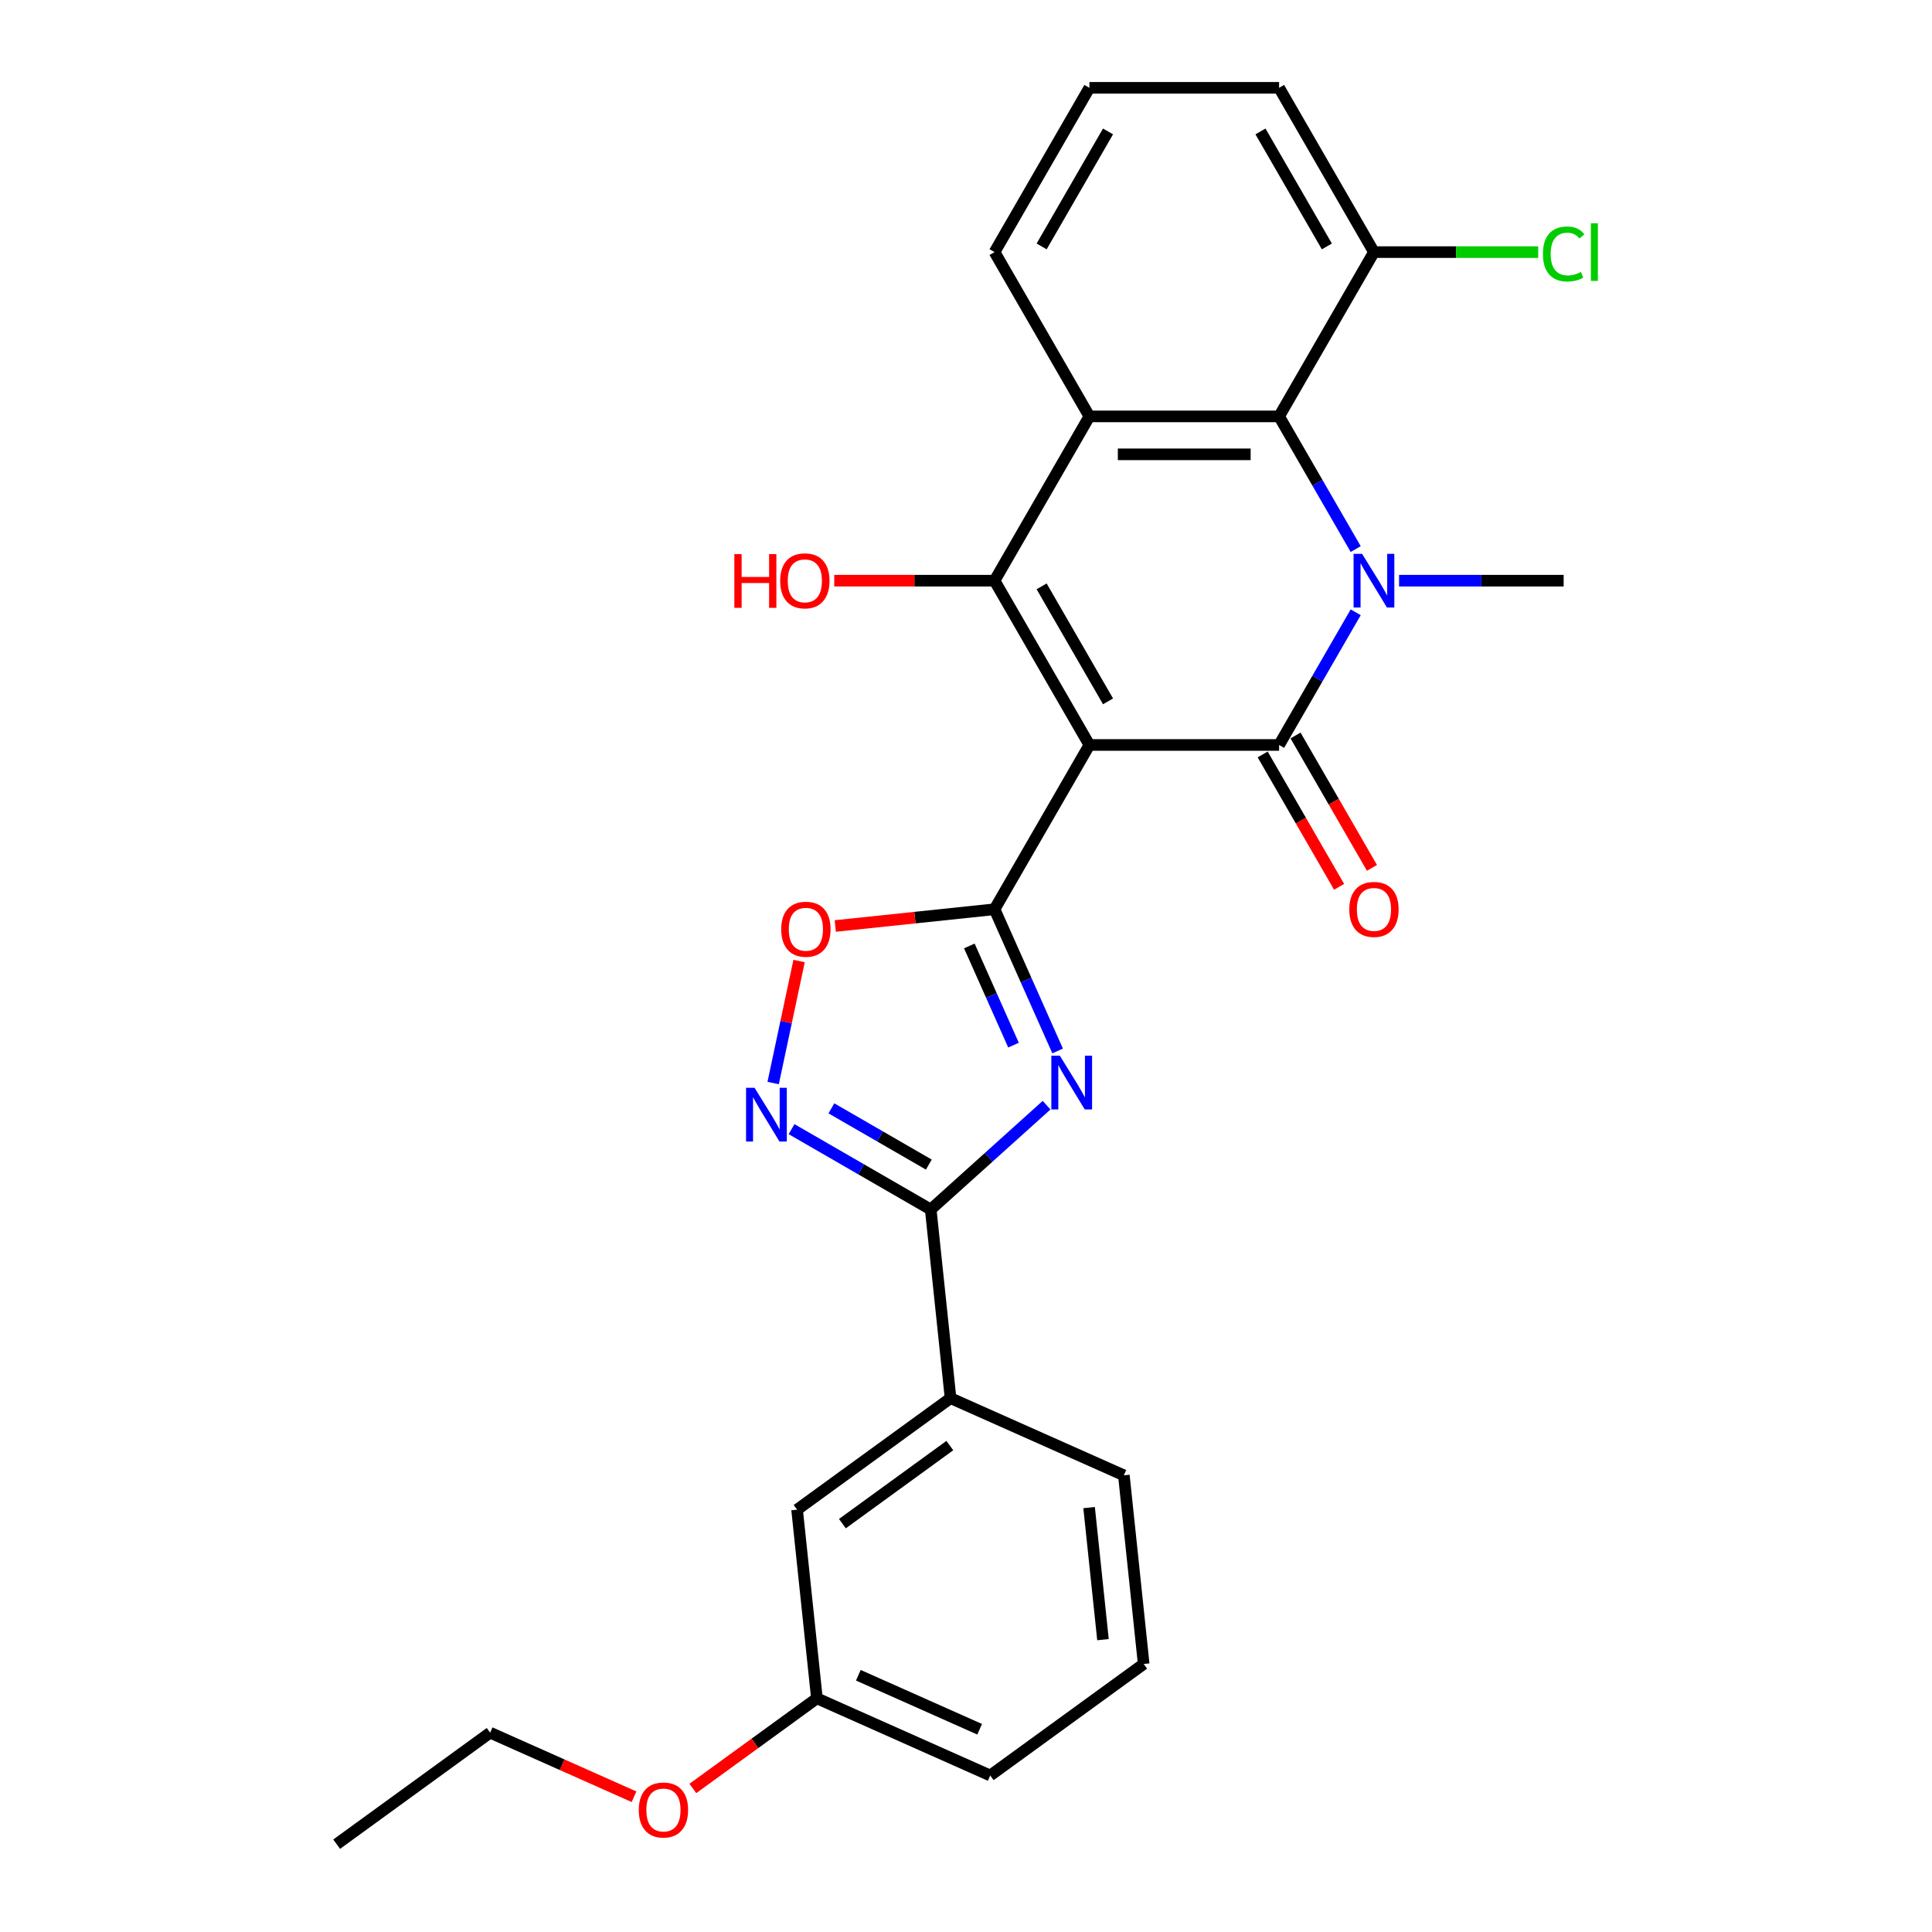 <?xml version='1.0' encoding='iso-8859-1'?>
<svg version='1.1' baseProfile='full'
              xmlns='http://www.w3.org/2000/svg'
                      xmlns:rdkit='http://www.rdkit.org/xml'
                      xmlns:xlink='http://www.w3.org/1999/xlink'
                  xml:space='preserve'
width='1000px' height='1000px' viewBox='0 0 1000 1000'>
<!-- END OF HEADER -->
<rect style='opacity:1.0;fill:#FFFFFF;stroke:none' width='1000' height='1000' x='0' y='0'> </rect>
<path class='bond-0' d='M 563.869,385.595 L 662.059,385.595' style='fill:none;fill-rule:evenodd;stroke:#000000;stroke-width:6px;stroke-linecap:butt;stroke-linejoin:miter;stroke-opacity:1' />
<path class='bond-1' d='M 563.869,385.595 L 514.774,470.631' style='fill:none;fill-rule:evenodd;stroke:#000000;stroke-width:6px;stroke-linecap:butt;stroke-linejoin:miter;stroke-opacity:1' />
<path class='bond-3' d='M 563.869,385.595 L 514.774,300.56' style='fill:none;fill-rule:evenodd;stroke:#000000;stroke-width:6px;stroke-linecap:butt;stroke-linejoin:miter;stroke-opacity:1' />
<path class='bond-3' d='M 573.512,363.021 L 539.145,303.497' style='fill:none;fill-rule:evenodd;stroke:#000000;stroke-width:6px;stroke-linecap:butt;stroke-linejoin:miter;stroke-opacity:1' />
<path class='bond-2' d='M 662.059,385.595 L 681.885,351.257' style='fill:none;fill-rule:evenodd;stroke:#000000;stroke-width:6px;stroke-linecap:butt;stroke-linejoin:miter;stroke-opacity:1' />
<path class='bond-2' d='M 681.885,351.257 L 701.71,316.919' style='fill:none;fill-rule:evenodd;stroke:#0000FF;stroke-width:6px;stroke-linecap:butt;stroke-linejoin:miter;stroke-opacity:1' />
<path class='bond-11' d='M 653.556,390.505 L 673.336,424.765' style='fill:none;fill-rule:evenodd;stroke:#000000;stroke-width:6px;stroke-linecap:butt;stroke-linejoin:miter;stroke-opacity:1' />
<path class='bond-11' d='M 673.336,424.765 L 693.116,459.025' style='fill:none;fill-rule:evenodd;stroke:#FF0000;stroke-width:6px;stroke-linecap:butt;stroke-linejoin:miter;stroke-opacity:1' />
<path class='bond-11' d='M 670.563,380.686 L 690.343,414.946' style='fill:none;fill-rule:evenodd;stroke:#000000;stroke-width:6px;stroke-linecap:butt;stroke-linejoin:miter;stroke-opacity:1' />
<path class='bond-11' d='M 690.343,414.946 L 710.123,449.206' style='fill:none;fill-rule:evenodd;stroke:#FF0000;stroke-width:6px;stroke-linecap:butt;stroke-linejoin:miter;stroke-opacity:1' />
<path class='bond-4' d='M 514.774,470.631 L 531.101,507.302' style='fill:none;fill-rule:evenodd;stroke:#000000;stroke-width:6px;stroke-linecap:butt;stroke-linejoin:miter;stroke-opacity:1' />
<path class='bond-4' d='M 531.101,507.302 L 547.428,543.973' style='fill:none;fill-rule:evenodd;stroke:#0000FF;stroke-width:6px;stroke-linecap:butt;stroke-linejoin:miter;stroke-opacity:1' />
<path class='bond-4' d='M 501.732,489.62 L 513.161,515.29' style='fill:none;fill-rule:evenodd;stroke:#000000;stroke-width:6px;stroke-linecap:butt;stroke-linejoin:miter;stroke-opacity:1' />
<path class='bond-4' d='M 513.161,515.29 L 524.59,540.96' style='fill:none;fill-rule:evenodd;stroke:#0000FF;stroke-width:6px;stroke-linecap:butt;stroke-linejoin:miter;stroke-opacity:1' />
<path class='bond-9' d='M 514.774,470.631 L 473.558,474.963' style='fill:none;fill-rule:evenodd;stroke:#000000;stroke-width:6px;stroke-linecap:butt;stroke-linejoin:miter;stroke-opacity:1' />
<path class='bond-9' d='M 473.558,474.963 L 432.341,479.295' style='fill:none;fill-rule:evenodd;stroke:#FF0000;stroke-width:6px;stroke-linecap:butt;stroke-linejoin:miter;stroke-opacity:1' />
<path class='bond-15' d='M 724.155,300.56 L 766.75,300.56' style='fill:none;fill-rule:evenodd;stroke:#0000FF;stroke-width:6px;stroke-linecap:butt;stroke-linejoin:miter;stroke-opacity:1' />
<path class='bond-15' d='M 766.75,300.56 L 809.345,300.56' style='fill:none;fill-rule:evenodd;stroke:#000000;stroke-width:6px;stroke-linecap:butt;stroke-linejoin:miter;stroke-opacity:1' />
<path class='bond-27' d='M 701.71,284.202 L 681.885,249.863' style='fill:none;fill-rule:evenodd;stroke:#0000FF;stroke-width:6px;stroke-linecap:butt;stroke-linejoin:miter;stroke-opacity:1' />
<path class='bond-27' d='M 681.885,249.863 L 662.059,215.525' style='fill:none;fill-rule:evenodd;stroke:#000000;stroke-width:6px;stroke-linecap:butt;stroke-linejoin:miter;stroke-opacity:1' />
<path class='bond-5' d='M 514.774,300.56 L 563.869,215.525' style='fill:none;fill-rule:evenodd;stroke:#000000;stroke-width:6px;stroke-linecap:butt;stroke-linejoin:miter;stroke-opacity:1' />
<path class='bond-14' d='M 514.774,300.56 L 473.289,300.56' style='fill:none;fill-rule:evenodd;stroke:#000000;stroke-width:6px;stroke-linecap:butt;stroke-linejoin:miter;stroke-opacity:1' />
<path class='bond-14' d='M 473.289,300.56 L 431.803,300.56' style='fill:none;fill-rule:evenodd;stroke:#FF0000;stroke-width:6px;stroke-linecap:butt;stroke-linejoin:miter;stroke-opacity:1' />
<path class='bond-7' d='M 541.711,572.038 L 511.727,599.036' style='fill:none;fill-rule:evenodd;stroke:#0000FF;stroke-width:6px;stroke-linecap:butt;stroke-linejoin:miter;stroke-opacity:1' />
<path class='bond-7' d='M 511.727,599.036 L 481.742,626.034' style='fill:none;fill-rule:evenodd;stroke:#000000;stroke-width:6px;stroke-linecap:butt;stroke-linejoin:miter;stroke-opacity:1' />
<path class='bond-6' d='M 563.869,215.525 L 662.059,215.525' style='fill:none;fill-rule:evenodd;stroke:#000000;stroke-width:6px;stroke-linecap:butt;stroke-linejoin:miter;stroke-opacity:1' />
<path class='bond-6' d='M 578.598,235.163 L 647.331,235.163' style='fill:none;fill-rule:evenodd;stroke:#000000;stroke-width:6px;stroke-linecap:butt;stroke-linejoin:miter;stroke-opacity:1' />
<path class='bond-16' d='M 563.869,215.525 L 514.774,130.49' style='fill:none;fill-rule:evenodd;stroke:#000000;stroke-width:6px;stroke-linecap:butt;stroke-linejoin:miter;stroke-opacity:1' />
<path class='bond-12' d='M 662.059,215.525 L 711.154,130.49' style='fill:none;fill-rule:evenodd;stroke:#000000;stroke-width:6px;stroke-linecap:butt;stroke-linejoin:miter;stroke-opacity:1' />
<path class='bond-10' d='M 481.742,626.034 L 492.006,723.686' style='fill:none;fill-rule:evenodd;stroke:#000000;stroke-width:6px;stroke-linecap:butt;stroke-linejoin:miter;stroke-opacity:1' />
<path class='bond-28' d='M 481.742,626.034 L 445.725,605.239' style='fill:none;fill-rule:evenodd;stroke:#000000;stroke-width:6px;stroke-linecap:butt;stroke-linejoin:miter;stroke-opacity:1' />
<path class='bond-28' d='M 445.725,605.239 L 409.707,584.445' style='fill:none;fill-rule:evenodd;stroke:#0000FF;stroke-width:6px;stroke-linecap:butt;stroke-linejoin:miter;stroke-opacity:1' />
<path class='bond-28' d='M 480.756,602.789 L 455.544,588.232' style='fill:none;fill-rule:evenodd;stroke:#000000;stroke-width:6px;stroke-linecap:butt;stroke-linejoin:miter;stroke-opacity:1' />
<path class='bond-28' d='M 455.544,588.232 L 430.331,573.676' style='fill:none;fill-rule:evenodd;stroke:#0000FF;stroke-width:6px;stroke-linecap:butt;stroke-linejoin:miter;stroke-opacity:1' />
<path class='bond-8' d='M 400.184,560.58 L 406.896,529.002' style='fill:none;fill-rule:evenodd;stroke:#0000FF;stroke-width:6px;stroke-linecap:butt;stroke-linejoin:miter;stroke-opacity:1' />
<path class='bond-8' d='M 406.896,529.002 L 413.608,497.424' style='fill:none;fill-rule:evenodd;stroke:#FF0000;stroke-width:6px;stroke-linecap:butt;stroke-linejoin:miter;stroke-opacity:1' />
<path class='bond-13' d='M 492.006,723.686 L 412.568,781.401' style='fill:none;fill-rule:evenodd;stroke:#000000;stroke-width:6px;stroke-linecap:butt;stroke-linejoin:miter;stroke-opacity:1' />
<path class='bond-13' d='M 491.633,748.231 L 436.027,788.631' style='fill:none;fill-rule:evenodd;stroke:#000000;stroke-width:6px;stroke-linecap:butt;stroke-linejoin:miter;stroke-opacity:1' />
<path class='bond-20' d='M 492.006,723.686 L 581.707,763.624' style='fill:none;fill-rule:evenodd;stroke:#000000;stroke-width:6px;stroke-linecap:butt;stroke-linejoin:miter;stroke-opacity:1' />
<path class='bond-18' d='M 711.154,130.49 L 753.661,130.49' style='fill:none;fill-rule:evenodd;stroke:#000000;stroke-width:6px;stroke-linecap:butt;stroke-linejoin:miter;stroke-opacity:1' />
<path class='bond-18' d='M 753.661,130.49 L 796.168,130.49' style='fill:none;fill-rule:evenodd;stroke:#00CC00;stroke-width:6px;stroke-linecap:butt;stroke-linejoin:miter;stroke-opacity:1' />
<path class='bond-29' d='M 711.154,130.49 L 662.059,45.455' style='fill:none;fill-rule:evenodd;stroke:#000000;stroke-width:6px;stroke-linecap:butt;stroke-linejoin:miter;stroke-opacity:1' />
<path class='bond-29' d='M 686.783,127.554 L 652.417,68.029' style='fill:none;fill-rule:evenodd;stroke:#000000;stroke-width:6px;stroke-linecap:butt;stroke-linejoin:miter;stroke-opacity:1' />
<path class='bond-17' d='M 412.568,781.401 L 422.832,879.053' style='fill:none;fill-rule:evenodd;stroke:#000000;stroke-width:6px;stroke-linecap:butt;stroke-linejoin:miter;stroke-opacity:1' />
<path class='bond-21' d='M 514.774,130.49 L 563.869,45.455' style='fill:none;fill-rule:evenodd;stroke:#000000;stroke-width:6px;stroke-linecap:butt;stroke-linejoin:miter;stroke-opacity:1' />
<path class='bond-21' d='M 539.145,127.554 L 573.512,68.029' style='fill:none;fill-rule:evenodd;stroke:#000000;stroke-width:6px;stroke-linecap:butt;stroke-linejoin:miter;stroke-opacity:1' />
<path class='bond-19' d='M 422.832,879.053 L 390.723,902.382' style='fill:none;fill-rule:evenodd;stroke:#000000;stroke-width:6px;stroke-linecap:butt;stroke-linejoin:miter;stroke-opacity:1' />
<path class='bond-19' d='M 390.723,902.382 L 358.614,925.711' style='fill:none;fill-rule:evenodd;stroke:#FF0000;stroke-width:6px;stroke-linecap:butt;stroke-linejoin:miter;stroke-opacity:1' />
<path class='bond-30' d='M 422.832,879.053 L 512.533,918.991' style='fill:none;fill-rule:evenodd;stroke:#000000;stroke-width:6px;stroke-linecap:butt;stroke-linejoin:miter;stroke-opacity:1' />
<path class='bond-30' d='M 444.274,867.104 L 507.065,895.06' style='fill:none;fill-rule:evenodd;stroke:#000000;stroke-width:6px;stroke-linecap:butt;stroke-linejoin:miter;stroke-opacity:1' />
<path class='bond-25' d='M 328.175,929.992 L 290.934,913.411' style='fill:none;fill-rule:evenodd;stroke:#FF0000;stroke-width:6px;stroke-linecap:butt;stroke-linejoin:miter;stroke-opacity:1' />
<path class='bond-25' d='M 290.934,913.411 L 253.693,896.831' style='fill:none;fill-rule:evenodd;stroke:#000000;stroke-width:6px;stroke-linecap:butt;stroke-linejoin:miter;stroke-opacity:1' />
<path class='bond-22' d='M 581.707,763.624 L 591.971,861.276' style='fill:none;fill-rule:evenodd;stroke:#000000;stroke-width:6px;stroke-linecap:butt;stroke-linejoin:miter;stroke-opacity:1' />
<path class='bond-22' d='M 563.716,780.325 L 570.901,848.681' style='fill:none;fill-rule:evenodd;stroke:#000000;stroke-width:6px;stroke-linecap:butt;stroke-linejoin:miter;stroke-opacity:1' />
<path class='bond-23' d='M 563.869,45.455 L 662.059,45.455' style='fill:none;fill-rule:evenodd;stroke:#000000;stroke-width:6px;stroke-linecap:butt;stroke-linejoin:miter;stroke-opacity:1' />
<path class='bond-24' d='M 591.971,861.276 L 512.533,918.991' style='fill:none;fill-rule:evenodd;stroke:#000000;stroke-width:6px;stroke-linecap:butt;stroke-linejoin:miter;stroke-opacity:1' />
<path class='bond-26' d='M 253.693,896.831 L 174.255,954.545' style='fill:none;fill-rule:evenodd;stroke:#000000;stroke-width:6px;stroke-linecap:butt;stroke-linejoin:miter;stroke-opacity:1' />
<path  class='atom-3' d='M 705.008 286.657
L 714.12 301.385
Q 715.023 302.838, 716.476 305.47
Q 717.93 308.101, 718.008 308.258
L 718.008 286.657
L 721.7 286.657
L 721.7 314.464
L 717.89 314.464
L 708.111 298.361
Q 706.972 296.476, 705.754 294.315
Q 704.576 292.155, 704.222 291.487
L 704.222 314.464
L 700.609 314.464
L 700.609 286.657
L 705.008 286.657
' fill='#0000FF'/>
<path  class='atom-5' d='M 548.565 546.428
L 557.677 561.157
Q 558.58 562.61, 560.033 565.241
Q 561.487 567.873, 561.565 568.03
L 561.565 546.428
L 565.257 546.428
L 565.257 574.236
L 561.447 574.236
L 551.668 558.132
Q 550.529 556.247, 549.311 554.087
Q 548.133 551.927, 547.779 551.259
L 547.779 574.236
L 544.166 574.236
L 544.166 546.428
L 548.565 546.428
' fill='#0000FF'/>
<path  class='atom-9' d='M 390.56 563.035
L 399.672 577.764
Q 400.575 579.217, 402.029 581.848
Q 403.482 584.48, 403.56 584.637
L 403.56 563.035
L 407.252 563.035
L 407.252 590.843
L 403.443 590.843
L 393.663 574.739
Q 392.524 572.854, 391.306 570.694
Q 390.128 568.534, 389.774 567.866
L 389.774 590.843
L 386.161 590.843
L 386.161 563.035
L 390.56 563.035
' fill='#0000FF'/>
<path  class='atom-10' d='M 404.357 480.973
Q 404.357 474.296, 407.656 470.565
Q 410.955 466.834, 417.122 466.834
Q 423.288 466.834, 426.587 470.565
Q 429.886 474.296, 429.886 480.973
Q 429.886 487.728, 426.548 491.577
Q 423.209 495.387, 417.122 495.387
Q 410.995 495.387, 407.656 491.577
Q 404.357 487.768, 404.357 480.973
M 417.122 492.245
Q 421.363 492.245, 423.641 489.417
Q 425.959 486.55, 425.959 480.973
Q 425.959 475.514, 423.641 472.764
Q 421.363 469.976, 417.122 469.976
Q 412.88 469.976, 410.563 472.725
Q 408.284 475.474, 408.284 480.973
Q 408.284 486.589, 410.563 489.417
Q 412.88 492.245, 417.122 492.245
' fill='#FF0000'/>
<path  class='atom-12' d='M 698.39 470.709
Q 698.39 464.032, 701.689 460.301
Q 704.988 456.57, 711.154 456.57
Q 717.321 456.57, 720.62 460.301
Q 723.919 464.032, 723.919 470.709
Q 723.919 477.465, 720.581 481.314
Q 717.242 485.124, 711.154 485.124
Q 705.027 485.124, 701.689 481.314
Q 698.39 477.504, 698.39 470.709
M 711.154 481.982
Q 715.396 481.982, 717.674 479.154
Q 719.992 476.286, 719.992 470.709
Q 719.992 465.25, 717.674 462.501
Q 715.396 459.712, 711.154 459.712
Q 706.913 459.712, 704.595 462.461
Q 702.317 465.211, 702.317 470.709
Q 702.317 476.326, 704.595 479.154
Q 706.913 481.982, 711.154 481.982
' fill='#FF0000'/>
<path  class='atom-15' d='M 380.096 286.814
L 383.867 286.814
L 383.867 298.636
L 398.085 298.636
L 398.085 286.814
L 401.855 286.814
L 401.855 314.621
L 398.085 314.621
L 398.085 301.778
L 383.867 301.778
L 383.867 314.621
L 380.096 314.621
L 380.096 286.814
' fill='#FF0000'/>
<path  class='atom-15' d='M 403.819 300.639
Q 403.819 293.962, 407.118 290.231
Q 410.417 286.499, 416.584 286.499
Q 422.75 286.499, 426.049 290.231
Q 429.348 293.962, 429.348 300.639
Q 429.348 307.394, 426.01 311.243
Q 422.672 315.053, 416.584 315.053
Q 410.457 315.053, 407.118 311.243
Q 403.819 307.434, 403.819 300.639
M 416.584 311.911
Q 420.826 311.911, 423.104 309.083
Q 425.421 306.216, 425.421 300.639
Q 425.421 295.179, 423.104 292.43
Q 420.826 289.641, 416.584 289.641
Q 412.342 289.641, 410.025 292.391
Q 407.747 295.14, 407.747 300.639
Q 407.747 306.255, 410.025 309.083
Q 412.342 311.911, 416.584 311.911
' fill='#FF0000'/>
<path  class='atom-19' d='M 798.622 131.452
Q 798.622 124.539, 801.843 120.926
Q 805.103 117.273, 811.269 117.273
Q 817.003 117.273, 820.067 121.319
L 817.475 123.44
Q 815.236 120.494, 811.269 120.494
Q 807.067 120.494, 804.828 123.322
Q 802.628 126.11, 802.628 131.452
Q 802.628 136.951, 804.906 139.779
Q 807.224 142.606, 811.701 142.606
Q 814.765 142.606, 818.339 140.76
L 819.439 143.706
Q 817.985 144.649, 815.786 145.199
Q 813.586 145.749, 811.151 145.749
Q 805.103 145.749, 801.843 142.057
Q 798.622 138.365, 798.622 131.452
' fill='#00CC00'/>
<path  class='atom-19' d='M 823.445 115.585
L 827.058 115.585
L 827.058 145.395
L 823.445 145.395
L 823.445 115.585
' fill='#00CC00'/>
<path  class='atom-20' d='M 330.629 936.847
Q 330.629 930.17, 333.929 926.439
Q 337.228 922.707, 343.394 922.707
Q 349.561 922.707, 352.86 926.439
Q 356.159 930.17, 356.159 936.847
Q 356.159 943.602, 352.82 947.451
Q 349.482 951.261, 343.394 951.261
Q 337.267 951.261, 333.929 947.451
Q 330.629 943.642, 330.629 936.847
M 343.394 948.119
Q 347.636 948.119, 349.914 945.291
Q 352.231 942.424, 352.231 936.847
Q 352.231 931.387, 349.914 928.638
Q 347.636 925.849, 343.394 925.849
Q 339.152 925.849, 336.835 928.599
Q 334.557 931.348, 334.557 936.847
Q 334.557 942.463, 336.835 945.291
Q 339.152 948.119, 343.394 948.119
' fill='#FF0000'/>
</svg>

